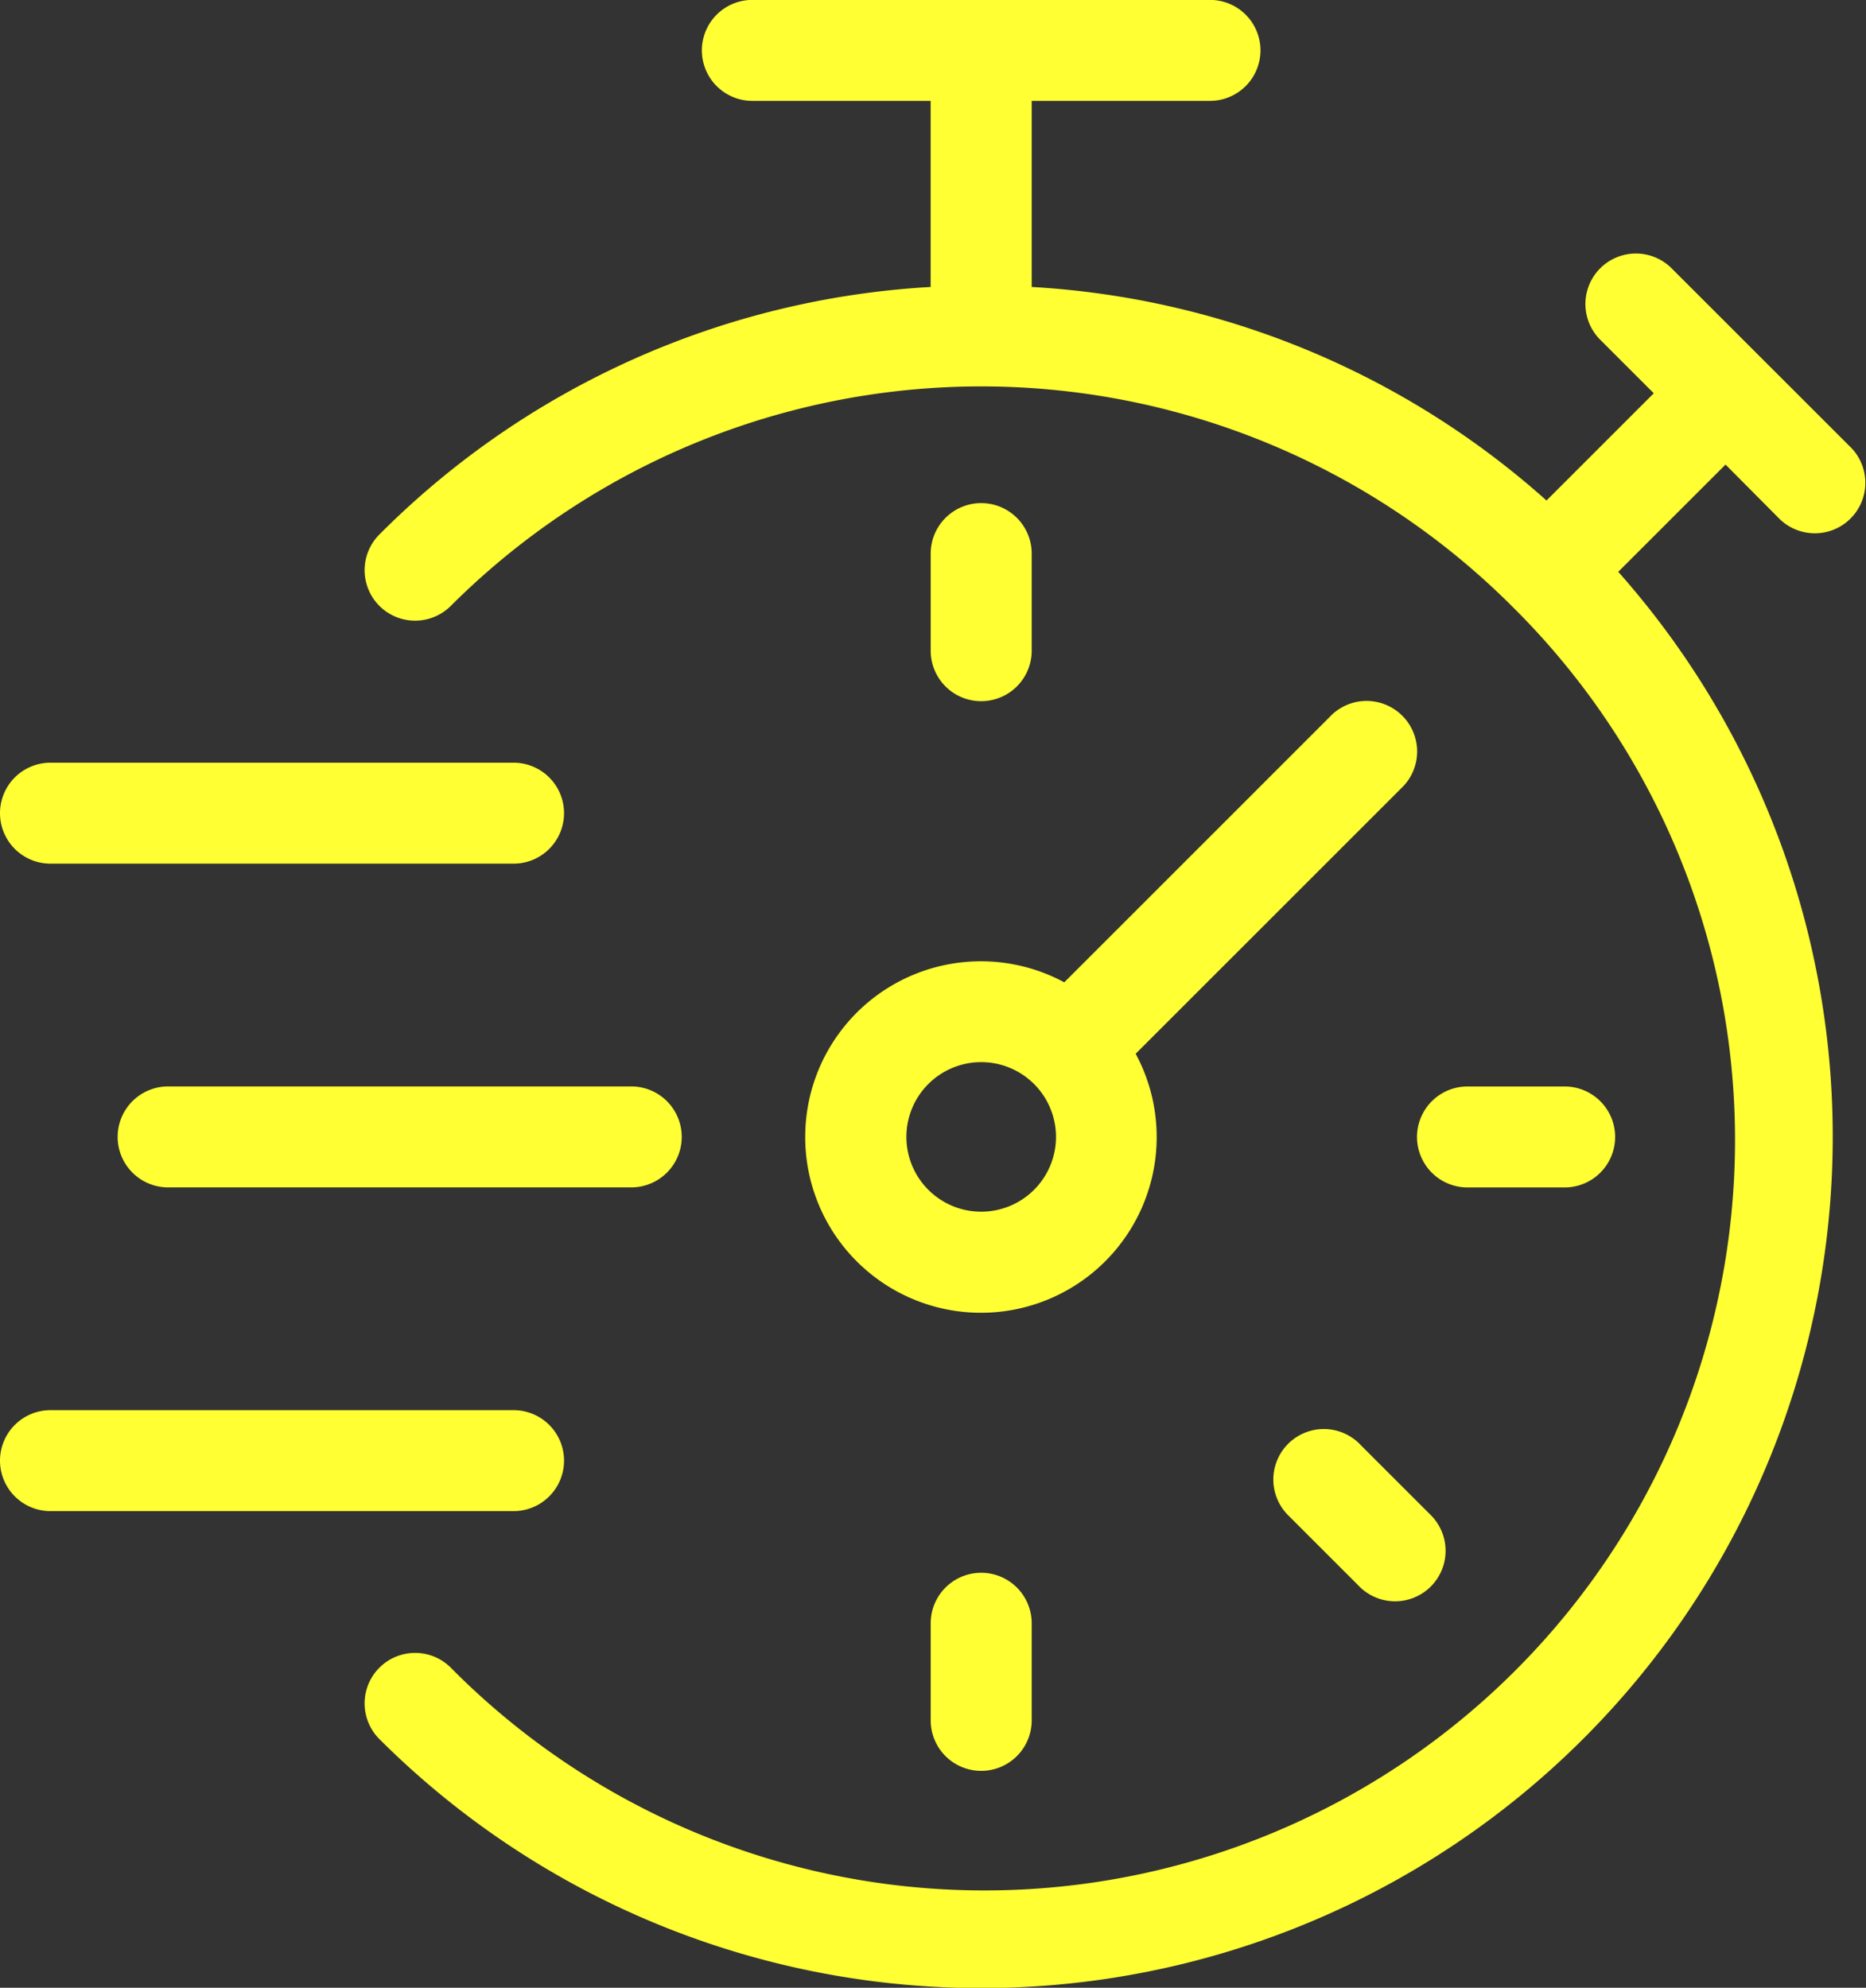 <?xml version="1.0" encoding="UTF-8"?>
<svg xmlns="http://www.w3.org/2000/svg" width="38.098" height="40.592" viewBox="0 0 38.098 40.592">
  <rect x="0" y="0" width="38.098" height="40.592" fill="#333333" stroke="none"/>
  <g id="Des_délais_maîtrisés" data-name="Des délais maîtrisés" transform="translate(-15.727)">
    <path id="Tracé_37163" data-name="Tracé 37163" d="M226.648,129.55a1.031,1.031,0,0,0-1.031,1.031v1.983a1.031,1.031,0,0,0,2.062,0v-1.983A1.031,1.031,0,0,0,226.648,129.55Zm0,21.844a1.031,1.031,0,0,0-1.031,1.031v1.983a1.031,1.031,0,0,0,2.062,0v-1.983A1.031,1.031,0,0,0,226.648,151.394Zm11.912-9.931h-1.983a1.031,1.031,0,0,0,0,2.062h1.983a1.031,1.031,0,1,0,0-2.062Zm-2.727,8.759-.033-.033-1.4-1.4a1.031,1.031,0,1,0-1.491,1.424l.033.033,1.4,1.4a1.031,1.031,0,1,0,1.491-1.424Zm-.617-16.358a1.031,1.031,0,0,0-1.4,0l-5.472,5.472a3.587,3.587,0,0,0-5.289,3.159l0,0a3.588,3.588,0,1,0,6.747-1.7l5.472-5.472A1.031,1.031,0,0,0,235.216,133.864Zm-8.568,10.156a1.527,1.527,0,1,1,1.527-1.527A1.527,1.527,0,0,1,226.648,144.02Z" transform="translate(-190.888 -119.276)" fill="#ff3"></path>
    <path id="Tracé_37164" data-name="Tracé 37164" d="M138.6,10.583a1.031,1.031,0,0,0,1.491-1.424l-.033-.033-3.654-3.653a1.031,1.031,0,0,0-1.458,1.458l1.1,1.1-2.19,2.19A17.237,17.237,0,0,0,123.345,5.86v-3.8h3.64a1.031,1.031,0,0,0,0-2.062h-9.343a1.031,1.031,0,1,0,0,2.062h3.64v3.8a17.257,17.257,0,0,0-11.261,5.061,1.031,1.031,0,0,0,1.458,1.458,15.324,15.324,0,0,1,21.671,0h0a15.324,15.324,0,1,1-21.671,21.671,1.031,1.031,0,0,0-1.458,1.458,17.386,17.386,0,0,0,25.3-23.831l2.19-2.19,1.093,1.1Z" transform="translate(-86.554)" fill="#ff3"></path>
    <path id="Tracé_37165" data-name="Tracé 37165" d="M26.212,196.4H16.758a1.031,1.031,0,1,0,0,2.062h9.454a1.031,1.031,0,1,0,0-2.062Zm2.4,6.611H19.16a1.031,1.031,0,0,0,0,2.062h9.455a1.031,1.031,0,0,0,0-2.062Zm-2.4,6.611H16.758a1.031,1.031,0,1,0,0,2.062h9.454a1.031,1.031,0,1,0,0-2.062Z" transform="translate(0 -180.825)" fill="#ff3"></path>
  </g>
</svg>
